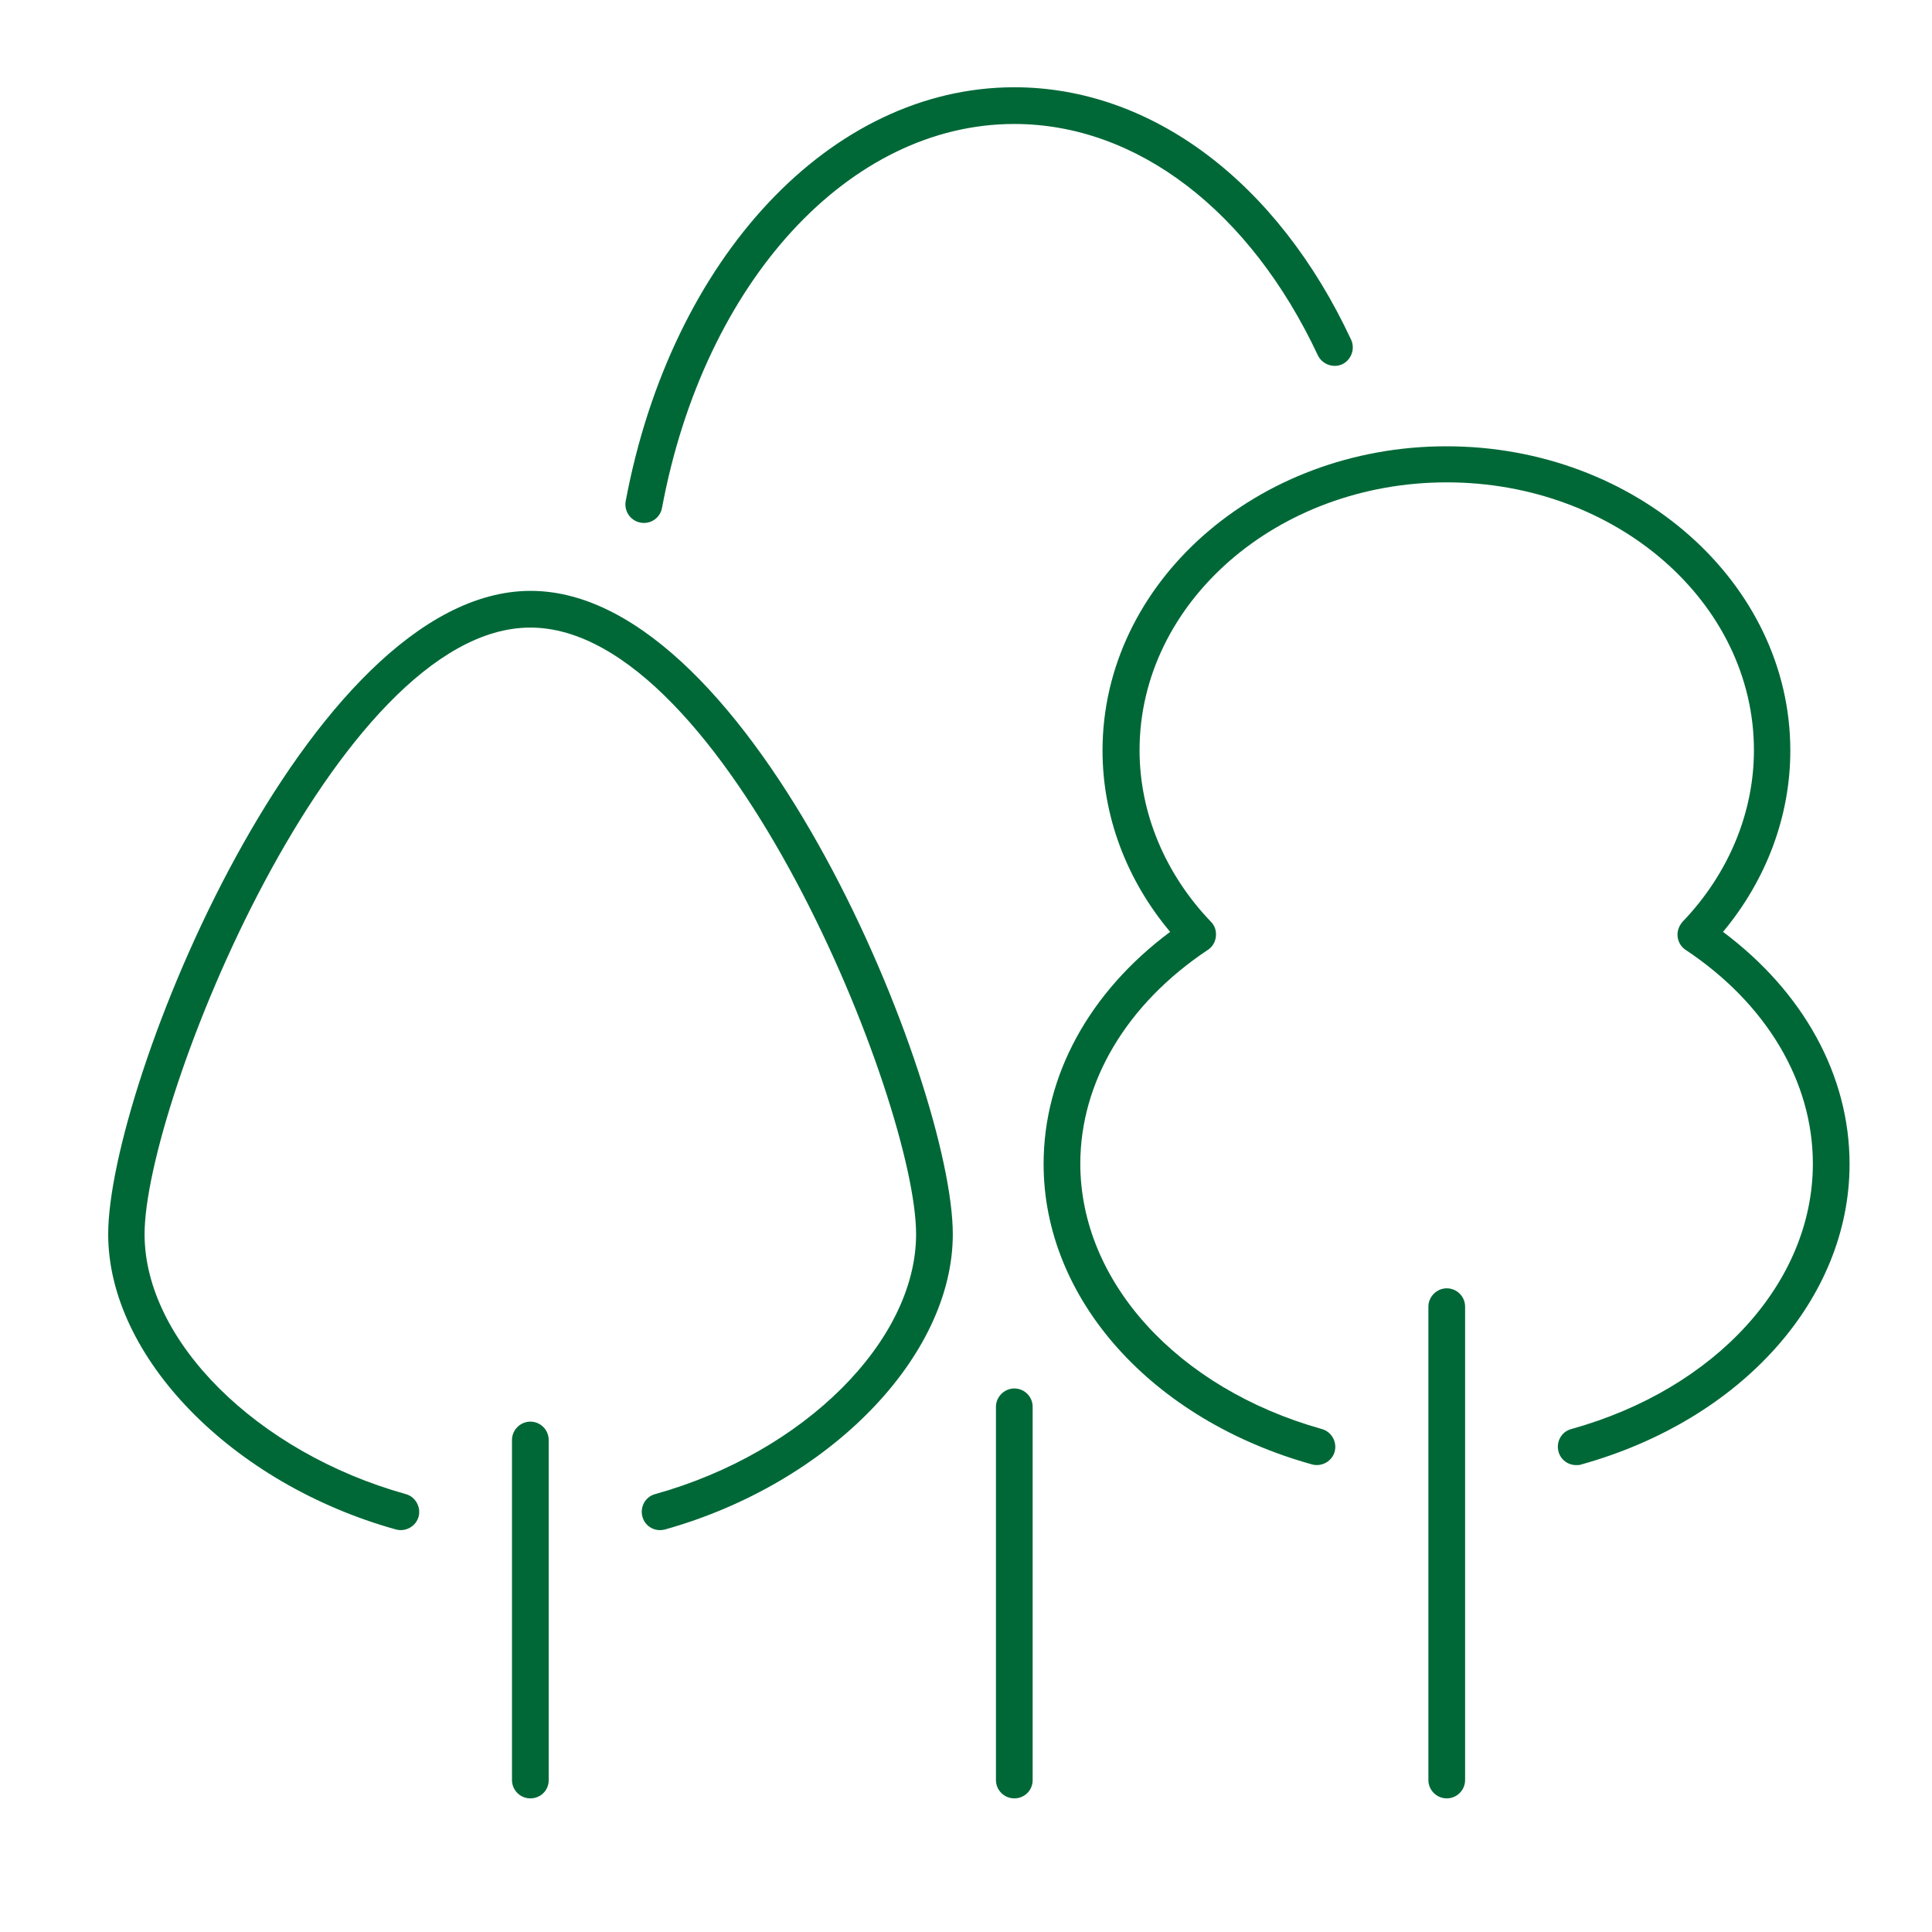 <?xml version="1.0" encoding="utf-8"?>
<!-- Generator: Adobe Illustrator 26.5.0, SVG Export Plug-In . SVG Version: 6.00 Build 0)  -->
<svg version="1.1" id="Vrstva_1" xmlns="http://www.w3.org/2000/svg" xmlns:xlink="http://www.w3.org/1999/xlink" x="0px" y="0px"
	 viewBox="0 0 60 60" style="enable-background:new 0 0 60 60;" xml:space="preserve">
<style type="text/css">
	.st0{clip-path:url(#SVGID_00000153691033373595216690000001267104370692384148_);}
	.st1{opacity:0.4;fill:url(#SVGID_00000017475641472587473290000002760103756186372245_);}
	.st2{fill:url(#SVGID_00000007399878076777059370000005321065115707065730_);}
	.st3{clip-path:url(#SVGID_00000165214467796935127220000007161897707363050149_);}
	.st4{opacity:0.6;fill:url(#SVGID_00000010991823076384762440000017655095837798151868_);}
	.st5{opacity:0.5;fill:url(#SVGID_00000062163521896185264900000015225599389267266184_);}
	.st6{clip-path:url(#SVGID_00000060713817126984885550000000752427226730617508_);}
	.st7{opacity:0.5;fill:url(#SVGID_00000108285581952406617430000000435261426390295936_);}
	.st8{opacity:0.1;}
	.st9{opacity:0;fill:#FFFFFF;}
	.st10{opacity:7.407407e-03;fill:#FDFDFD;}
	.st11{opacity:0.015;fill:#FCFBFB;}
	.st12{opacity:0.022;fill:#FAFAFA;}
	.st13{opacity:0.03;fill:#F8F8F8;}
	.st14{opacity:0.037;fill:#F6F6F6;}
	.st15{opacity:0.044;fill:#F5F4F4;}
	.st16{opacity:0.052;fill:#F3F2F2;}
	.st17{opacity:0.059;fill:#F1F1F1;}
	.st18{opacity:0.067;fill:#EFEFEF;}
	.st19{opacity:0.074;fill:#EEEDED;}
	.st20{opacity:0.082;fill:#ECEBEB;}
	.st21{opacity:0.089;fill:#EAEAEA;}
	.st22{opacity:0.096;fill:#E8E8E8;}
	.st23{opacity:0.104;fill:#E7E6E6;}
	.st24{opacity:0.111;fill:#E5E4E4;}
	.st25{opacity:0.118;fill:#E3E2E2;}
	.st26{opacity:0.126;fill:#E1E1E1;}
	.st27{opacity:0.133;fill:#E0DFDF;}
	.st28{opacity:0.141;fill:#DEDDDD;}
	.st29{opacity:0.148;fill:#DCDBDB;}
	.st30{opacity:0.156;fill:#DAD9D9;}
	.st31{opacity:0.163;fill:#D9D8D8;}
	.st32{opacity:0.17;fill:#D7D6D6;}
	.st33{opacity:0.178;fill:#D5D4D4;}
	.st34{opacity:0.185;fill:#D3D2D2;}
	.st35{opacity:0.193;fill:#D2D0D0;}
	.st36{opacity:0.2;fill:#D0CFCF;}
	.st37{opacity:0.207;fill:#CECDCD;}
	.st38{opacity:0.215;fill:#CDCBCB;}
	.st39{opacity:0.222;fill:#CBC9C9;}
	.st40{opacity:0.23;fill:#C9C8C8;}
	.st41{opacity:0.237;fill:#C7C6C6;}
	.st42{opacity:0.244;fill:#C6C4C4;}
	.st43{opacity:0.252;fill:#C4C2C2;}
	.st44{opacity:0.259;fill:#C2C0C0;}
	.st45{opacity:0.267;fill:#C0BFBF;}
	.st46{opacity:0.274;fill:#BFBDBD;}
	.st47{opacity:0.281;fill:#BDBBBB;}
	.st48{opacity:0.289;fill:#BBB9B9;}
	.st49{opacity:0.296;fill:#B9B7B7;}
	.st50{opacity:0.304;fill:#B8B6B6;}
	.st51{opacity:0.311;fill:#B6B4B4;}
	.st52{opacity:0.319;fill:#B4B2B2;}
	.st53{opacity:0.326;fill:#B2B0B0;}
	.st54{opacity:0.333;fill:#B1AEAE;}
	.st55{opacity:0.341;fill:#AFADAD;}
	.st56{opacity:0.348;fill:#ADABAB;}
	.st57{opacity:0.356;fill:#ABA9A9;}
	.st58{opacity:0.363;fill:#AAA7A7;}
	.st59{opacity:0.37;fill:#A8A5A5;}
	.st60{opacity:0.378;fill:#A6A4A4;}
	.st61{opacity:0.385;fill:#A4A2A2;}
	.st62{opacity:0.393;fill:#A3A0A0;}
	.st63{opacity:0.4;fill:#A19E9E;}
	.st64{opacity:0.407;fill:#9F9D9D;}
	.st65{opacity:0.415;fill:#9E9B9B;}
	.st66{opacity:0.422;fill:#9C9999;}
	.st67{opacity:0.43;fill:#9A9797;}
	.st68{opacity:0.437;fill:#989595;}
	.st69{opacity:0.444;fill:#979494;}
	.st70{opacity:0.452;fill:#959292;}
	.st71{opacity:0.459;fill:#939090;}
	.st72{opacity:0.467;fill:#918E8E;}
	.st73{opacity:0.474;fill:#908C8C;}
	.st74{opacity:0.481;fill:#8E8B8B;}
	.st75{opacity:0.489;fill:#8C8989;}
	.st76{opacity:0.496;fill:#8A8787;}
	.st77{opacity:0.504;fill:#898585;}
	.st78{opacity:0.511;fill:#878383;}
	.st79{opacity:0.518;fill:#858282;}
	.st80{opacity:0.526;fill:#838080;}
	.st81{opacity:0.533;fill:#827E7E;}
	.st82{opacity:0.541;fill:#807C7C;}
	.st83{opacity:0.548;fill:#7E7B7B;}
	.st84{opacity:0.556;fill:#7C7979;}
	.st85{opacity:0.563;fill:#7B7777;}
	.st86{opacity:0.57;fill:#797575;}
	.st87{opacity:0.578;fill:#777373;}
	.st88{opacity:0.585;fill:#757272;}
	.st89{opacity:0.593;fill:#747070;}
	.st90{opacity:0.6;fill:#726E6E;}
	.st91{fill:#60A182;}
	.st92{fill:#31855D;}
	.st93{fill:#006837;}
	.st94{fill:#FFFFFF;}
	.st95{fill:#3DAE2B;}
	.st96{fill:#2CA719;}
	.st97{fill:#20A20C;}
	.st98{fill:#62C46E;}
	.st99{fill:#4FBD5D;}
	.st100{fill:#39B54A;}
	.st101{fill:#8CC63F;}
	.st102{fill:#80C02B;}
	.st103{fill:#6CB609;}
	.st104{fill:#D9E021;}
	.st105{fill:#D3DA00;}
	.st106{fill:#CAD300;}
	.st107{fill:#F2F2F2;}
	.st108{fill:none;stroke:#006837;stroke-width:1.2;stroke-linecap:round;stroke-linejoin:round;stroke-miterlimit:10;}
</style>
<g>
	<g>
		<g>
			<path class="st93" d="M20,16.24c-0.03,0-0.07,0-0.11-0.01c-0.31-0.06-0.51-0.35-0.46-0.66C20.85,7.99,25.81,2.71,31.5,2.71
				c4.25,0,8.17,2.93,10.46,7.84c0.13,0.28,0.01,0.62-0.27,0.76c-0.28,0.13-0.62,0.01-0.76-0.27c-2.11-4.5-5.63-7.19-9.43-7.19
				c-5.13,0-9.63,4.9-10.94,11.92C20.51,16.05,20.27,16.24,20,16.24z"/>
		</g>
		<g>
			<path class="st93" d="M31.5,55.85c-0.31,0-0.57-0.25-0.57-0.57V43.69c0-0.31,0.26-0.57,0.57-0.57c0.31,0,0.57,0.25,0.57,0.57
				v11.59C32.07,55.6,31.82,55.85,31.5,55.85z"/>
		</g>
	</g>
	<g>
		<g>
			<path class="st93" d="M20.5,47.52c-0.25,0-0.48-0.16-0.55-0.42c-0.08-0.3,0.09-0.62,0.4-0.7c4.62-1.29,8.1-4.76,8.1-8.07
				c0-4.1-5.94-18.84-11.98-18.84c-6.03,0-11.98,14.75-11.98,18.84c0,3.31,3.49,6.78,8.11,8.07c0.3,0.08,0.48,0.4,0.4,0.7
				c-0.08,0.3-0.4,0.48-0.7,0.4c-5.1-1.42-8.94-5.36-8.94-9.17c0-4.61,6.2-19.98,13.12-19.98c6.92,0,13.11,15.37,13.11,19.98
				c0,3.8-3.84,7.74-8.94,9.17C20.6,47.51,20.55,47.52,20.5,47.52z"/>
		</g>
		<g>
			<path class="st93" d="M16.47,55.85c-0.31,0-0.57-0.25-0.57-0.57V44.72c0-0.31,0.26-0.57,0.57-0.57s0.57,0.25,0.57,0.57v10.57
				C17.04,55.6,16.79,55.85,16.47,55.85z"/>
		</g>
	</g>
	<g>
		<g>
			<path class="st93" d="M48.95,45.5c-0.25,0-0.48-0.16-0.55-0.42c-0.08-0.3,0.09-0.62,0.4-0.7c4.49-1.25,7.5-4.56,7.5-8.24
				c0-2.55-1.44-4.97-3.95-6.64c-0.14-0.09-0.23-0.24-0.25-0.41c-0.02-0.17,0.04-0.33,0.15-0.46c1.43-1.49,2.22-3.39,2.22-5.33
				c0-4.59-4.28-8.32-9.54-8.32c-5.26,0-9.54,3.73-9.54,8.32c0,1.94,0.79,3.84,2.22,5.33c0.12,0.12,0.17,0.29,0.15,0.46
				c-0.02,0.17-0.11,0.32-0.25,0.41c-2.51,1.67-3.96,4.09-3.96,6.64c0,3.67,3.02,6.98,7.5,8.24c0.3,0.08,0.48,0.4,0.4,0.7
				c-0.08,0.3-0.4,0.48-0.7,0.4c-4.99-1.39-8.34-5.14-8.34-9.33c0-2.75,1.42-5.34,3.93-7.21c-1.36-1.62-2.1-3.6-2.1-5.63
				c0-5.21,4.79-9.45,10.68-9.45c5.89,0,10.68,4.24,10.68,9.45c0,2.03-0.74,4.01-2.09,5.63c2.5,1.87,3.93,4.46,3.93,7.21
				c0,4.19-3.35,7.94-8.33,9.33C49.06,45.5,49.01,45.5,48.95,45.5z"/>
		</g>
		<g>
			<path class="st93" d="M44.93,55.85c-0.31,0-0.57-0.25-0.57-0.57v-14.7c0-0.31,0.26-0.57,0.57-0.57c0.31,0,0.57,0.25,0.57,0.57
				v14.7C45.5,55.6,45.24,55.85,44.93,55.85z"/>
		</g>
	</g>
</g>
</svg>
